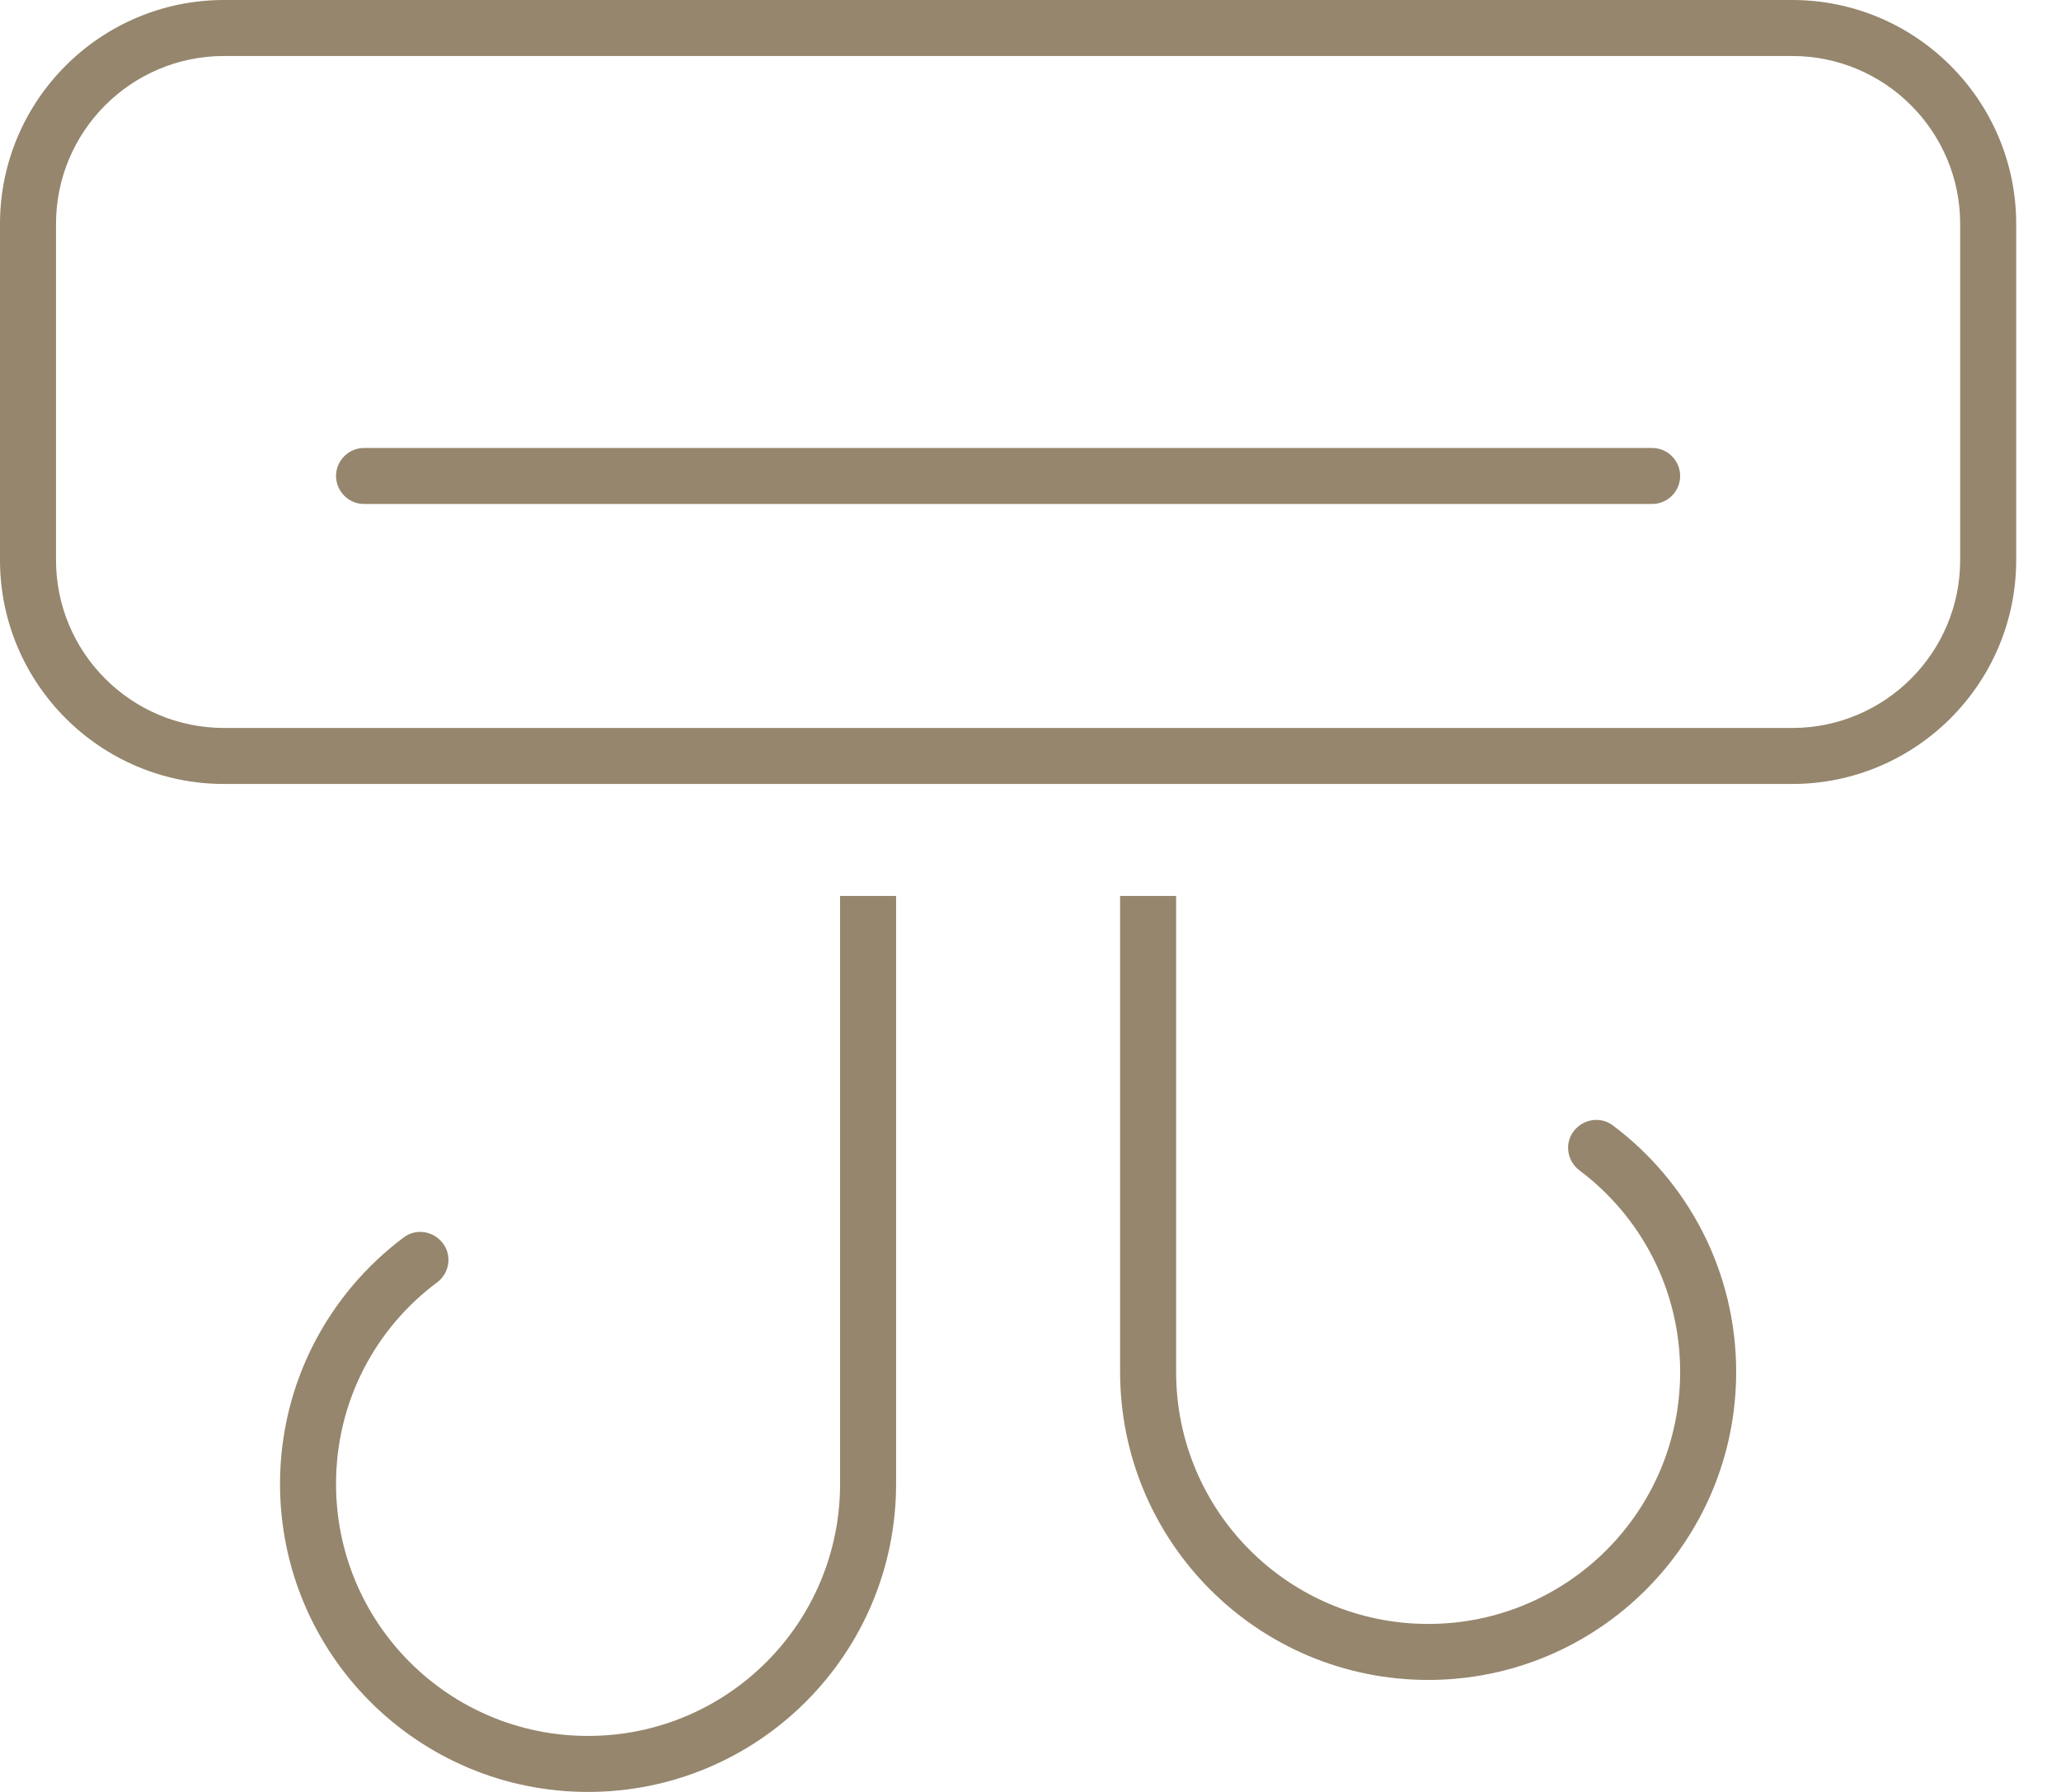 <svg width="23" height="20" viewBox="0 0 23 20" fill="none" xmlns="http://www.w3.org/2000/svg">
<path d="M2.5 0.625C1.465 0.625 0.625 1.465 0.625 2.5V6.25C0.625 7.285 1.465 8.125 2.5 8.125H20C21.035 8.125 21.875 7.285 21.875 6.25V2.5C21.875 1.465 21.035 0.625 20 0.625H2.5ZM0 2.5C0 1.121 1.121 0 2.5 0H20C21.379 0 22.5 1.121 22.5 2.5V6.25C22.5 7.629 21.379 8.75 20 8.75H2.5C1.121 8.75 0 7.629 0 6.25V2.5ZM10 16.562C10 18.461 8.461 20 6.562 20C4.664 20 3.125 18.461 3.125 16.562C3.125 15.438 3.668 14.438 4.504 13.812C4.641 13.707 4.836 13.738 4.941 13.875C5.047 14.012 5.016 14.211 4.879 14.312C4.191 14.824 3.75 15.641 3.75 16.562C3.75 18.117 5.008 19.375 6.562 19.375C8.117 19.375 9.375 18.117 9.375 16.562V10H10V16.562ZM12.5 10H13.125V15.312C13.125 16.867 14.383 18.125 15.938 18.125C17.492 18.125 18.75 16.867 18.75 15.312C18.75 14.391 18.309 13.574 17.625 13.062C17.488 12.957 17.457 12.762 17.562 12.625C17.668 12.488 17.863 12.457 18 12.562C18.836 13.188 19.375 14.188 19.375 15.312C19.375 17.211 17.836 18.75 15.938 18.75C14.039 18.75 12.5 17.211 12.5 15.312V10ZM4.062 5H18.438C18.609 5 18.75 5.141 18.75 5.312C18.75 5.484 18.609 5.625 18.438 5.625H4.062C3.891 5.625 3.75 5.484 3.75 5.312C3.75 5.141 3.891 5 4.062 5Z" fill="#95866D"/>
</svg>

